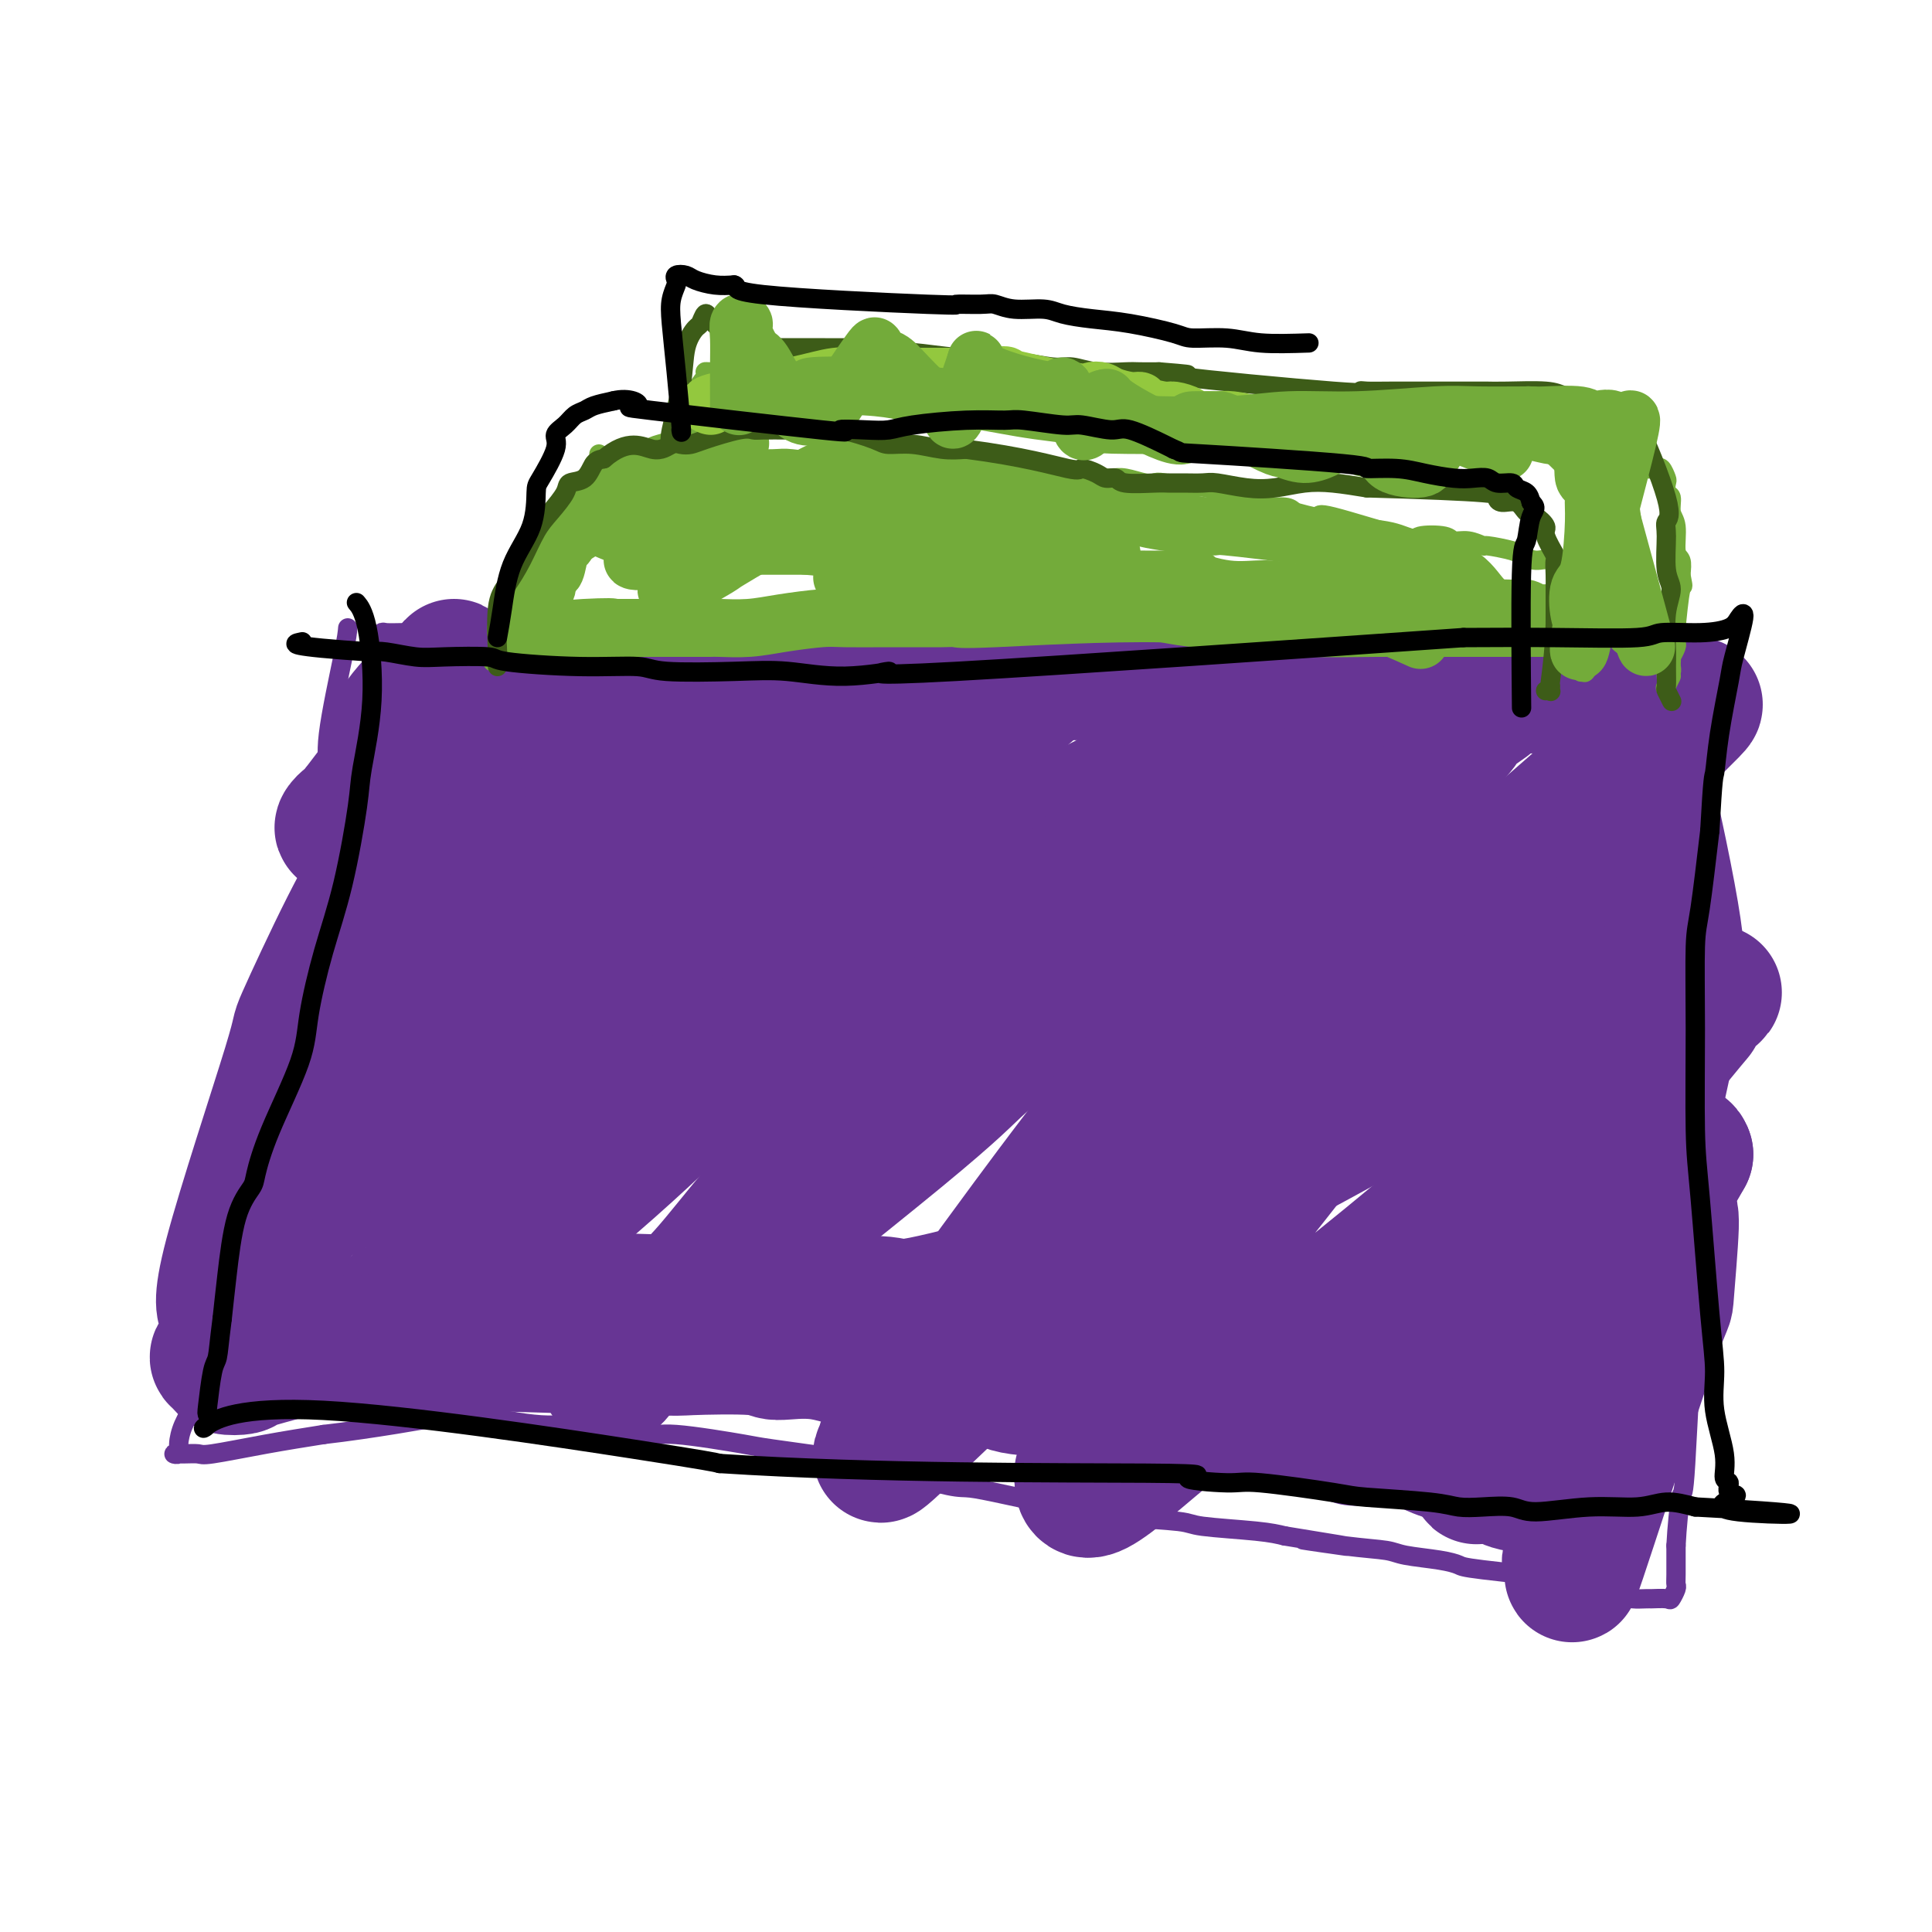 <svg viewBox='0 0 400 400' version='1.1' xmlns='http://www.w3.org/2000/svg' xmlns:xlink='http://www.w3.org/1999/xlink'><g fill='none' stroke='#673594' stroke-width='4' stroke-linecap='round' stroke-linejoin='round'><path d='M72,130c-0.077,0.921 -0.153,1.842 -1,6c-0.847,4.158 -2.464,11.554 -3,16c-0.536,4.446 0.008,5.941 0,9c-0.008,3.059 -0.568,7.682 -1,12c-0.432,4.318 -0.734,8.332 -1,12c-0.266,3.668 -0.495,6.992 -1,10c-0.505,3.008 -1.286,5.702 -2,9c-0.714,3.298 -1.360,7.200 -2,10c-0.640,2.800 -1.275,4.496 -2,6c-0.725,1.504 -1.541,2.814 -2,5c-0.459,2.186 -0.559,5.249 -1,7c-0.441,1.751 -1.221,2.191 -2,4c-0.779,1.809 -1.556,4.987 -2,7c-0.444,2.013 -0.555,2.861 -1,4c-0.445,1.139 -1.222,2.570 -2,4'/><path d='M49,251c-2.820,10.896 -1.869,10.137 -2,11c-0.131,0.863 -1.345,3.350 -2,4c-0.655,0.650 -0.752,-0.536 -1,1c-0.248,1.536 -0.647,5.792 -1,8c-0.353,2.208 -0.659,2.366 -1,3c-0.341,0.634 -0.717,1.743 -1,4c-0.283,2.257 -0.473,5.662 -1,8c-0.527,2.338 -1.390,3.607 -2,5c-0.610,1.393 -0.966,2.909 -1,4c-0.034,1.091 0.253,1.758 0,2c-0.253,0.242 -1.045,0.059 -1,0c0.045,-0.059 0.926,0.006 2,0c1.074,-0.006 2.339,-0.084 3,0c0.661,0.084 0.716,0.330 3,0c2.284,-0.330 6.795,-1.237 11,-2c4.205,-0.763 8.102,-1.381 12,-2'/><path d='M67,297c10.268,-1.180 20.940,-3.131 26,-4c5.060,-0.869 4.510,-0.655 7,0c2.490,0.655 8.020,1.752 12,2c3.980,0.248 6.408,-0.352 10,0c3.592,0.352 8.347,1.657 11,2c2.653,0.343 3.204,-0.276 7,0c3.796,0.276 10.837,1.447 14,2c3.163,0.553 2.450,0.488 6,1c3.550,0.512 11.365,1.603 15,2c3.635,0.397 3.091,0.102 6,1c2.909,0.898 9.271,2.990 13,4c3.729,1.010 4.824,0.939 6,1c1.176,0.061 2.432,0.254 6,1c3.568,0.746 9.448,2.045 14,3c4.552,0.955 7.778,1.565 12,2c4.222,0.435 9.441,0.694 12,1c2.559,0.306 2.458,0.659 5,1c2.542,0.341 7.726,0.669 11,1c3.274,0.331 4.637,0.666 6,1'/><path d='M266,318c23.120,3.737 8.922,1.579 5,1c-3.922,-0.579 2.434,0.423 7,1c4.566,0.577 7.342,0.731 9,1c1.658,0.269 2.200,0.653 4,1c1.800,0.347 4.860,0.658 7,1c2.140,0.342 3.360,0.717 4,1c0.640,0.283 0.701,0.475 5,1c4.299,0.525 12.837,1.384 17,2c4.163,0.616 3.950,0.988 4,1c0.050,0.012 0.365,-0.336 2,0c1.635,0.336 4.592,1.358 6,2c1.408,0.642 1.266,0.906 2,1c0.734,0.094 2.344,0.018 3,0c0.656,-0.018 0.358,0.020 1,0c0.642,-0.020 2.225,-0.099 3,0c0.775,0.099 0.744,0.377 1,0c0.256,-0.377 0.801,-1.410 1,-2c0.199,-0.590 0.054,-0.736 0,-1c-0.054,-0.264 -0.015,-0.647 0,-2c0.015,-1.353 0.008,-3.677 0,-6'/><path d='M347,320c0.189,-3.731 0.663,-8.558 1,-10c0.337,-1.442 0.539,0.503 1,-7c0.461,-7.503 1.181,-24.453 2,-32c0.819,-7.547 1.735,-5.689 2,-8c0.265,-2.311 -0.123,-8.790 0,-12c0.123,-3.210 0.758,-3.151 1,-7c0.242,-3.849 0.093,-11.606 0,-16c-0.093,-4.394 -0.130,-5.426 0,-7c0.130,-1.574 0.428,-3.691 0,-8c-0.428,-4.309 -1.583,-10.812 -2,-15c-0.417,-4.188 -0.097,-6.063 0,-8c0.097,-1.937 -0.028,-3.937 0,-6c0.028,-2.063 0.208,-4.187 0,-6c-0.208,-1.813 -0.806,-3.313 -1,-5c-0.194,-1.687 0.015,-3.561 0,-5c-0.015,-1.439 -0.253,-2.442 0,-4c0.253,-1.558 0.996,-3.672 1,-5c0.004,-1.328 -0.731,-1.871 -1,-3c-0.269,-1.129 -0.072,-2.845 0,-4c0.072,-1.155 0.020,-1.748 0,-3c-0.020,-1.252 -0.008,-3.161 0,-4c0.008,-0.839 0.012,-0.606 0,-1c-0.012,-0.394 -0.042,-1.414 0,-2c0.042,-0.586 0.155,-0.739 0,-1c-0.155,-0.261 -0.577,-0.631 -1,-1'/><path d='M350,140c-0.684,-16.194 -0.394,-4.678 -1,-1c-0.606,3.678 -2.109,-0.480 -3,-2c-0.891,-1.520 -1.171,-0.400 -2,0c-0.829,0.400 -2.207,0.079 -3,0c-0.793,-0.079 -0.999,0.082 -5,0c-4.001,-0.082 -11.795,-0.408 -16,-1c-4.205,-0.592 -4.819,-1.451 -7,-2c-2.181,-0.549 -5.929,-0.789 -8,-1c-2.071,-0.211 -2.463,-0.394 -7,-1c-4.537,-0.606 -13.217,-1.634 -18,-2c-4.783,-0.366 -5.669,-0.070 -10,0c-4.331,0.070 -12.107,-0.086 -19,0c-6.893,0.086 -12.904,0.415 -19,0c-6.096,-0.415 -12.277,-1.572 -18,-2c-5.723,-0.428 -10.988,-0.125 -16,0c-5.012,0.125 -9.773,0.072 -15,0c-5.227,-0.072 -10.922,-0.163 -16,0c-5.078,0.163 -9.539,0.582 -14,1'/><path d='M153,129c-22.132,-0.214 -13.964,-0.250 -12,0c1.964,0.250 -2.278,0.785 -6,1c-3.722,0.215 -6.926,0.110 -9,0c-2.074,-0.110 -3.018,-0.226 -7,0c-3.982,0.226 -11.004,0.793 -15,1c-3.996,0.207 -4.968,0.056 -6,0c-1.032,-0.056 -2.123,-0.015 -3,0c-0.877,0.015 -1.538,0.004 -3,0c-1.462,-0.004 -3.725,-0.002 -5,0c-1.275,0.002 -1.561,0.004 -2,0c-0.439,-0.004 -1.032,-0.015 -2,0c-0.968,0.015 -2.311,0.056 -3,0c-0.689,-0.056 -0.724,-0.207 -1,0c-0.276,0.207 -0.793,0.774 -1,1c-0.207,0.226 -0.103,0.113 0,0'/></g>
<g fill='none' stroke='#673594' stroke-width='28' stroke-linecap='round' stroke-linejoin='round'><path d='M80,155c0.951,-2.189 1.901,-4.378 4,-7c2.099,-2.622 5.345,-5.677 7,-7c1.655,-1.323 1.717,-0.914 2,-1c0.283,-0.086 0.787,-0.665 1,-1c0.213,-0.335 0.134,-0.424 0,0c-0.134,0.424 -0.325,1.361 -1,3c-0.675,1.639 -1.836,3.980 -4,7c-2.164,3.020 -5.333,6.720 -8,10c-2.667,3.280 -4.834,6.140 -7,9'/><path d='M74,168c-3.918,5.078 -3.713,3.272 -2,2c1.713,-1.272 4.935,-2.011 8,-3c3.065,-0.989 5.972,-2.230 10,-4c4.028,-1.770 9.177,-4.071 14,-7c4.823,-2.929 9.320,-6.485 14,-9c4.680,-2.515 9.542,-3.988 12,-5c2.458,-1.012 2.511,-1.563 3,-2c0.489,-0.437 1.414,-0.761 2,-1c0.586,-0.239 0.833,-0.394 0,0c-0.833,0.394 -2.748,1.336 -6,4c-3.252,2.664 -7.843,7.051 -14,12c-6.157,4.949 -13.879,10.462 -19,15c-5.121,4.538 -7.641,8.103 -10,11c-2.359,2.897 -4.558,5.126 -6,7c-1.442,1.874 -2.126,3.393 -2,4c0.126,0.607 1.063,0.304 2,0'/><path d='M80,192c-2.444,3.369 -0.556,0.790 11,-6c11.556,-6.790 32.778,-17.791 45,-24c12.222,-6.209 15.442,-7.627 19,-9c3.558,-1.373 7.453,-2.701 10,-4c2.547,-1.299 3.746,-2.567 5,-3c1.254,-0.433 2.562,-0.029 3,0c0.438,0.029 0.006,-0.317 -1,0c-1.006,0.317 -2.586,1.296 -5,3c-2.414,1.704 -5.663,4.133 -11,8c-5.337,3.867 -12.762,9.173 -18,13c-5.238,3.827 -8.290,6.177 -16,13c-7.710,6.823 -20.080,18.119 -29,27c-8.920,8.881 -14.390,15.347 -19,21c-4.610,5.653 -8.359,10.495 -10,13c-1.641,2.505 -1.172,2.674 -1,3c0.172,0.326 0.049,0.807 0,1c-0.049,0.193 -0.025,0.096 0,0'/><path d='M63,248c-6.145,7.362 -6.507,6.767 5,-2c11.507,-8.767 34.881,-25.708 49,-36c14.119,-10.292 18.981,-13.936 27,-20c8.019,-6.064 19.193,-14.547 25,-19c5.807,-4.453 6.245,-4.877 11,-8c4.755,-3.123 13.826,-8.944 20,-13c6.174,-4.056 9.450,-6.348 12,-8c2.550,-1.652 4.374,-2.663 5,-3c0.626,-0.337 0.055,-0.001 0,0c-0.055,0.001 0.406,-0.335 -1,1c-1.406,1.335 -4.678,4.341 -7,6c-2.322,1.659 -3.695,1.970 -16,13c-12.305,11.030 -35.544,32.777 -46,43c-10.456,10.223 -8.130,8.921 -13,14c-4.870,5.079 -16.935,16.540 -29,28'/><path d='M105,244c-20.062,19.005 -14.218,14.018 -15,16c-0.782,1.982 -8.190,10.932 -11,15c-2.810,4.068 -1.020,3.255 0,3c1.020,-0.255 1.271,0.047 0,1c-1.271,0.953 -4.064,2.557 2,-2c6.064,-4.557 20.985,-15.274 33,-25c12.015,-9.726 21.126,-18.460 27,-24c5.874,-5.540 8.513,-7.888 18,-15c9.487,-7.112 25.823,-18.990 34,-25c8.177,-6.010 8.194,-6.152 13,-9c4.806,-2.848 14.402,-8.404 19,-11c4.598,-2.596 4.199,-2.234 6,-3c1.801,-0.766 5.802,-2.659 8,-4c2.198,-1.341 2.592,-2.130 4,-3c1.408,-0.870 3.831,-1.820 6,-3c2.169,-1.180 4.085,-2.590 6,-4'/><path d='M255,151c11.292,-6.922 8.521,-5.726 4,-2c-4.521,3.726 -10.791,9.983 -15,14c-4.209,4.017 -6.357,5.795 -10,9c-3.643,3.205 -8.780,7.838 -14,13c-5.220,5.162 -10.522,10.854 -14,15c-3.478,4.146 -5.131,6.745 -12,14c-6.869,7.255 -18.952,19.164 -26,26c-7.048,6.836 -9.061,8.598 -12,12c-2.939,3.402 -6.806,8.445 -10,12c-3.194,3.555 -5.716,5.621 -8,8c-2.284,2.379 -4.331,5.072 -6,7c-1.669,1.928 -2.960,3.091 -4,4c-1.040,0.909 -1.829,1.564 -2,2c-0.171,0.436 0.278,0.653 1,0c0.722,-0.653 1.719,-2.176 2,-3c0.281,-0.824 -0.154,-0.947 11,-10c11.154,-9.053 33.897,-27.035 46,-37c12.103,-9.965 13.566,-11.914 17,-15c3.434,-3.086 8.838,-7.310 18,-14c9.162,-6.690 22.081,-15.845 35,-25'/><path d='M256,181c19.008,-13.445 40.027,-27.556 48,-33c7.973,-5.444 2.900,-2.219 1,-1c-1.900,1.219 -0.625,0.432 0,0c0.625,-0.432 0.601,-0.508 0,0c-0.601,0.508 -1.781,1.600 -2,2c-0.219,0.400 0.521,0.107 -2,3c-2.521,2.893 -8.303,8.972 -13,14c-4.697,5.028 -8.308,9.004 -12,13c-3.692,3.996 -7.466,8.011 -14,15c-6.534,6.989 -15.829,16.953 -25,28c-9.171,11.047 -18.216,23.177 -24,31c-5.784,7.823 -8.305,11.338 -11,15c-2.695,3.662 -5.565,7.471 -9,13c-3.435,5.529 -7.437,12.777 -9,16c-1.563,3.223 -0.687,2.422 -1,3c-0.313,0.578 -1.816,2.536 1,0c2.816,-2.536 9.950,-9.568 18,-17c8.050,-7.432 17.014,-15.266 27,-25c9.986,-9.734 20.993,-21.367 32,-33'/><path d='M261,225c29.744,-27.362 65.103,-58.265 80,-71c14.897,-12.735 9.331,-7.300 7,-5c-2.331,2.300 -1.426,1.465 -1,1c0.426,-0.465 0.375,-0.561 -5,5c-5.375,5.561 -16.073,16.780 -22,23c-5.927,6.220 -7.081,7.443 -14,15c-6.919,7.557 -19.603,21.448 -26,29c-6.397,7.552 -6.509,8.765 -12,16c-5.491,7.235 -16.362,20.492 -22,28c-5.638,7.508 -6.042,9.267 -9,15c-2.958,5.733 -8.468,15.438 -11,20c-2.532,4.562 -2.086,3.979 -2,5c0.086,1.021 -0.190,3.647 3,2c3.190,-1.647 9.845,-7.565 14,-11c4.155,-3.435 5.811,-4.386 12,-9c6.189,-4.614 16.911,-12.890 27,-21c10.089,-8.110 19.544,-16.055 29,-24'/><path d='M309,243c22.404,-17.945 37.415,-30.309 43,-35c5.585,-4.691 1.744,-1.711 0,0c-1.744,1.711 -1.390,2.152 -1,2c0.390,-0.152 0.816,-0.897 -4,5c-4.816,5.897 -14.874,18.435 -21,26c-6.126,7.565 -8.319,10.156 -11,13c-2.681,2.844 -5.848,5.939 -11,12c-5.152,6.061 -12.288,15.087 -16,20c-3.712,4.913 -4.001,5.714 -5,7c-0.999,1.286 -2.707,3.056 -3,4c-0.293,0.944 0.829,1.061 2,0c1.171,-1.061 2.392,-3.301 4,-5c1.608,-1.699 3.604,-2.859 9,-8c5.396,-5.141 14.192,-14.264 19,-19c4.808,-4.736 5.629,-5.084 10,-9c4.371,-3.916 12.292,-11.401 17,-15c4.708,-3.599 6.202,-3.314 7,-3c0.798,0.314 0.899,0.657 1,1'/><path d='M349,239c-5.057,9.297 -21.699,33.540 -29,44c-7.301,10.460 -5.262,7.139 -6,8c-0.738,0.861 -4.254,5.906 -6,9c-1.746,3.094 -1.722,4.236 -2,5c-0.278,0.764 -0.859,1.148 1,0c1.859,-1.148 6.158,-3.830 10,-6c3.842,-2.170 7.226,-3.830 10,-5c2.774,-1.170 4.938,-1.850 6,-2c1.062,-0.150 1.023,0.230 1,0c-0.023,-0.230 -0.028,-1.070 -1,2c-0.972,3.070 -2.910,10.050 -4,15c-1.090,4.950 -1.332,7.871 -2,10c-0.668,2.129 -1.762,3.465 -2,4c-0.238,0.535 0.381,0.267 1,0'/><path d='M326,323c-1.149,5.489 -0.520,3.712 3,-7c3.520,-10.712 9.931,-30.357 13,-39c3.069,-8.643 2.794,-6.283 3,-9c0.206,-2.717 0.891,-10.510 1,-14c0.109,-3.490 -0.358,-2.678 -1,-6c-0.642,-3.322 -1.458,-10.777 -2,-15c-0.542,-4.223 -0.808,-5.212 -2,-9c-1.192,-3.788 -3.308,-10.374 -5,-16c-1.692,-5.626 -2.959,-10.292 -4,-13c-1.041,-2.708 -1.858,-3.456 -4,-5c-2.142,-1.544 -5.611,-3.882 -8,-5c-2.389,-1.118 -3.697,-1.017 -5,-1c-1.303,0.017 -2.601,-0.051 -9,5c-6.399,5.051 -17.901,15.220 -26,23c-8.099,7.780 -12.796,13.172 -18,19c-5.204,5.828 -10.915,12.094 -16,18c-5.085,5.906 -9.542,11.453 -14,17'/><path d='M232,266c-8.398,9.829 -5.395,7.402 -4,6c1.395,-1.402 1.180,-1.777 -1,0c-2.180,1.777 -6.325,5.707 6,-5c12.325,-10.707 41.122,-36.049 56,-48c14.878,-11.951 15.839,-10.510 21,-13c5.161,-2.490 14.521,-8.913 19,-12c4.479,-3.087 4.075,-2.840 5,-3c0.925,-0.160 3.178,-0.728 4,-1c0.822,-0.272 0.211,-0.247 -3,3c-3.211,3.247 -9.024,9.716 -19,17c-9.976,7.284 -24.117,15.382 -38,23c-13.883,7.618 -27.510,14.756 -36,19c-8.490,4.244 -11.844,5.596 -15,7c-3.156,1.404 -6.114,2.861 -13,5c-6.886,2.139 -17.700,4.961 -23,6c-5.300,1.039 -5.086,0.297 -8,0c-2.914,-0.297 -8.957,-0.148 -15,0'/><path d='M168,270c-5.170,0.074 -6.596,0.257 -17,0c-10.404,-0.257 -29.785,-0.956 -39,-1c-9.215,-0.044 -8.262,0.566 -9,1c-0.738,0.434 -3.166,0.693 -5,1c-1.834,0.307 -3.075,0.662 -5,1c-1.925,0.338 -4.533,0.658 -6,1c-1.467,0.342 -1.791,0.707 -3,1c-1.209,0.293 -3.302,0.516 -6,1c-2.698,0.484 -6.002,1.229 -9,2c-2.998,0.771 -5.690,1.566 -7,2c-1.310,0.434 -1.237,0.506 -3,1c-1.763,0.494 -5.361,1.412 -7,2c-1.639,0.588 -1.318,0.848 -2,1c-0.682,0.152 -2.368,0.195 -3,0c-0.632,-0.195 -0.208,-0.630 0,-1c0.208,-0.370 0.202,-0.677 1,-2c0.798,-1.323 2.399,-3.661 4,-6'/><path d='M52,274c1.253,-2.635 1.886,-4.723 4,-10c2.114,-5.277 5.708,-13.741 8,-19c2.292,-5.259 3.283,-7.311 5,-10c1.717,-2.689 4.159,-6.015 9,-19c4.841,-12.985 12.081,-35.629 15,-45c2.919,-9.371 1.518,-5.468 1,-6c-0.518,-0.532 -0.152,-5.500 0,-8c0.152,-2.500 0.089,-2.531 0,-4c-0.089,-1.469 -0.205,-4.377 0,-7c0.205,-2.623 0.732,-4.961 1,-6c0.268,-1.039 0.276,-0.777 0,-1c-0.276,-0.223 -0.836,-0.929 -1,-1c-0.164,-0.071 0.069,0.495 0,1c-0.069,0.505 -0.441,0.950 -1,3c-0.559,2.050 -1.304,5.706 -2,8c-0.696,2.294 -1.342,3.227 -3,7c-1.658,3.773 -4.329,10.387 -7,17'/><path d='M81,174c-3.656,8.189 -5.795,11.663 -9,18c-3.205,6.337 -7.474,15.539 -9,19c-1.526,3.461 -0.308,1.183 -3,10c-2.692,8.817 -9.294,28.729 -12,39c-2.706,10.271 -1.515,10.899 -1,12c0.515,1.101 0.353,2.673 0,4c-0.353,1.327 -0.899,2.407 -1,3c-0.101,0.593 0.241,0.699 0,1c-0.241,0.301 -1.065,0.797 -1,1c0.065,0.203 1.018,0.113 1,0c-0.018,-0.113 -1.007,-0.250 -1,0c0.007,0.250 1.009,0.886 2,1c0.991,0.114 1.970,-0.296 4,-1c2.030,-0.704 5.111,-1.704 9,-2c3.889,-0.296 8.585,0.113 11,0c2.415,-0.113 2.547,-0.746 5,-1c2.453,-0.254 7.226,-0.127 12,0'/><path d='M88,278c6.881,-0.678 3.582,-0.373 11,0c7.418,0.373 25.553,0.815 34,1c8.447,0.185 7.207,0.114 10,0c2.793,-0.114 9.620,-0.270 13,0c3.380,0.270 3.315,0.965 5,1c1.685,0.035 5.120,-0.591 9,0c3.880,0.591 8.203,2.400 12,3c3.797,0.600 7.067,-0.008 9,0c1.933,0.008 2.528,0.632 5,1c2.472,0.368 6.820,0.481 9,1c2.180,0.519 2.192,1.444 5,2c2.808,0.556 8.413,0.744 11,1c2.587,0.256 2.157,0.580 4,1c1.843,0.420 5.958,0.937 9,1c3.042,0.063 5.011,-0.329 7,0c1.989,0.329 3.997,1.380 6,2c2.003,0.620 4.002,0.810 6,1'/><path d='M253,293c12.664,1.820 2.824,-0.131 5,0c2.176,0.131 16.369,2.342 22,3c5.631,0.658 2.700,-0.238 3,0c0.300,0.238 3.830,1.611 6,2c2.170,0.389 2.980,-0.204 4,0c1.020,0.204 2.250,1.207 4,2c1.750,0.793 4.019,1.378 6,2c1.981,0.622 3.674,1.282 5,2c1.326,0.718 2.285,1.492 3,2c0.715,0.508 1.185,0.748 2,1c0.815,0.252 1.976,0.517 3,0c1.024,-0.517 1.912,-1.814 3,-3c1.088,-1.186 2.377,-2.260 4,-6c1.623,-3.740 3.579,-10.147 5,-14c1.421,-3.853 2.306,-5.153 4,-10c1.694,-4.847 4.198,-13.242 6,-21c1.802,-7.758 2.901,-14.879 4,-22'/><path d='M342,231c2.403,-10.503 3.411,-15.260 4,-19c0.589,-3.740 0.760,-6.463 1,-9c0.240,-2.537 0.548,-4.889 -1,-14c-1.548,-9.111 -4.953,-24.980 -7,-32c-2.047,-7.020 -2.735,-5.191 -3,-5c-0.265,0.191 -0.105,-1.256 -1,-3c-0.895,-1.744 -2.845,-3.784 -4,-5c-1.155,-1.216 -1.517,-1.608 -2,-2c-0.483,-0.392 -1.088,-0.785 -2,-1c-0.912,-0.215 -2.131,-0.254 -3,0c-0.869,0.254 -1.388,0.801 -2,1c-0.612,0.199 -1.317,0.051 -2,0c-0.683,-0.051 -1.345,-0.003 -2,0c-0.655,0.003 -1.303,-0.038 -5,0c-3.697,0.038 -10.444,0.154 -14,0c-3.556,-0.154 -3.922,-0.577 -7,-1c-3.078,-0.423 -8.867,-0.845 -14,-1c-5.133,-0.155 -9.609,-0.044 -13,0c-3.391,0.044 -5.695,0.022 -8,0'/><path d='M257,140c-20.275,-0.381 -37.463,-0.834 -45,-1c-7.537,-0.166 -5.424,-0.046 -8,0c-2.576,0.046 -9.842,0.016 -14,0c-4.158,-0.016 -5.208,-0.018 -7,0c-1.792,0.018 -4.326,0.058 -6,0c-1.674,-0.058 -2.487,-0.212 -6,0c-3.513,0.212 -9.725,0.790 -13,1c-3.275,0.210 -3.611,0.053 -6,0c-2.389,-0.053 -6.830,0.000 -10,0c-3.170,-0.000 -5.068,-0.053 -7,0c-1.932,0.053 -3.896,0.210 -5,0c-1.104,-0.210 -1.346,-0.788 -3,-1c-1.654,-0.212 -4.719,-0.057 -6,0c-1.281,0.057 -0.776,0.015 -1,0c-0.224,-0.015 -1.176,-0.004 -1,0c0.176,0.004 1.479,0.001 2,0c0.521,-0.001 0.261,-0.001 0,0'/></g>
<g fill='none' stroke='#73AB3A' stroke-width='4' stroke-linecap='round' stroke-linejoin='round'><path d='M102,137c0.801,-1.788 1.601,-3.577 3,-6c1.399,-2.423 3.396,-5.481 4,-7c0.604,-1.519 -0.185,-1.499 0,-2c0.185,-0.501 1.345,-1.523 2,-2c0.655,-0.477 0.805,-0.407 1,-1c0.195,-0.593 0.433,-1.847 1,-3c0.567,-1.153 1.461,-2.206 2,-3c0.539,-0.794 0.722,-1.329 1,-2c0.278,-0.671 0.651,-1.477 1,-2c0.349,-0.523 0.675,-0.761 1,-1'/><path d='M118,108c2.234,-4.634 -0.182,-1.718 0,-2c0.182,-0.282 2.963,-3.763 4,-5c1.037,-1.237 0.329,-0.230 0,0c-0.329,0.230 -0.281,-0.316 0,-1c0.281,-0.684 0.793,-1.507 1,-2c0.207,-0.493 0.108,-0.658 0,-1c-0.108,-0.342 -0.225,-0.862 0,-1c0.225,-0.138 0.792,0.107 1,0c0.208,-0.107 0.056,-0.567 0,-1c-0.056,-0.433 -0.016,-0.838 0,-1c0.016,-0.162 0.008,-0.081 0,0'/><path d='M125,97c-0.024,-0.002 -0.048,-0.005 0,0c0.048,0.005 0.167,0.016 0,0c-0.167,-0.016 -0.620,-0.061 0,0c0.620,0.061 2.314,0.227 4,0c1.686,-0.227 3.363,-0.845 5,-1c1.637,-0.155 3.233,0.155 5,0c1.767,-0.155 3.703,-0.775 5,-1c1.297,-0.225 1.954,-0.057 3,0c1.046,0.057 2.482,0.001 5,0c2.518,-0.001 6.117,0.051 8,0c1.883,-0.051 2.049,-0.206 4,0c1.951,0.206 5.689,0.773 8,1c2.311,0.227 3.197,0.112 5,0c1.803,-0.112 4.524,-0.223 7,0c2.476,0.223 4.707,0.778 7,1c2.293,0.222 4.646,0.111 7,0'/><path d='M198,97c11.578,-0.121 4.024,-0.425 5,0c0.976,0.425 10.481,1.578 15,2c4.519,0.422 4.052,0.112 4,0c-0.052,-0.112 0.311,-0.026 1,0c0.689,0.026 1.704,-0.007 3,0c1.296,0.007 2.872,0.053 4,0c1.128,-0.053 1.807,-0.206 3,0c1.193,0.206 2.901,0.771 4,1c1.099,0.229 1.590,0.122 2,0c0.410,-0.122 0.738,-0.258 2,0c1.262,0.258 3.459,0.909 5,1c1.541,0.091 2.427,-0.378 4,0c1.573,0.378 3.832,1.603 5,2c1.168,0.397 1.244,-0.035 2,0c0.756,0.035 2.192,0.535 3,1c0.808,0.465 0.987,0.894 2,1c1.013,0.106 2.861,-0.113 4,0c1.139,0.113 1.570,0.556 2,1'/><path d='M268,106c3.951,1.065 4.827,1.226 5,1c0.173,-0.226 -0.359,-0.841 3,0c3.359,0.841 10.607,3.138 14,4c3.393,0.862 2.931,0.287 4,0c1.069,-0.287 3.669,-0.288 5,0c1.331,0.288 1.393,0.865 2,1c0.607,0.135 1.758,-0.171 3,0c1.242,0.171 2.577,0.821 3,1c0.423,0.179 -0.064,-0.112 1,0c1.064,0.112 3.679,0.626 5,1c1.321,0.374 1.348,0.607 2,1c0.652,0.393 1.928,0.946 3,1c1.072,0.054 1.939,-0.392 3,0c1.061,0.392 2.315,1.620 3,2c0.685,0.380 0.800,-0.090 1,0c0.200,0.090 0.486,0.740 1,1c0.514,0.260 1.257,0.130 2,0'/><path d='M328,119c9.565,2.117 3.476,0.911 2,1c-1.476,0.089 1.661,1.473 3,2c1.339,0.527 0.881,0.198 1,0c0.119,-0.198 0.817,-0.263 1,0c0.183,0.263 -0.147,0.854 0,1c0.147,0.146 0.770,-0.153 1,0c0.230,0.153 0.066,0.758 0,1c-0.066,0.242 -0.033,0.121 0,0'/><path d='M335,126c-0.030,0.071 -0.060,0.143 0,0c0.060,-0.143 0.208,-0.500 -1,2c-1.208,2.500 -3.774,7.857 -5,10c-1.226,2.143 -1.113,1.071 -1,0'/><path d='M328,138c-1.167,2.000 -0.583,1.000 0,0'/><path d='M140,86c0.000,0.000 0.100,0.100 0.1,0.1'/><path d='M141,99c-0.213,-1.729 -0.425,-3.458 0,-6c0.425,-2.542 1.489,-5.896 2,-8c0.511,-2.104 0.470,-2.956 1,-4c0.530,-1.044 1.630,-2.280 2,-3c0.370,-0.720 0.008,-0.925 0,-1c-0.008,-0.075 0.338,-0.020 1,0c0.662,0.020 1.640,0.005 3,0c1.360,-0.005 3.103,-0.002 4,0c0.897,0.002 0.949,0.001 1,0'/><path d='M155,77c5.592,-0.390 14.073,0.635 18,1c3.927,0.365 3.301,0.069 4,0c0.699,-0.069 2.725,0.089 4,0c1.275,-0.089 1.800,-0.426 3,0c1.200,0.426 3.073,1.616 4,2c0.927,0.384 0.906,-0.037 2,0c1.094,0.037 3.303,0.531 5,1c1.697,0.469 2.881,0.914 4,1c1.119,0.086 2.172,-0.187 5,0c2.828,0.187 7.431,0.834 10,1c2.569,0.166 3.106,-0.149 5,0c1.894,0.149 5.147,0.762 7,1c1.853,0.238 2.307,0.103 4,0c1.693,-0.103 4.627,-0.172 7,0c2.373,0.172 4.187,0.586 6,1'/><path d='M243,85c14.955,1.254 8.343,0.388 6,0c-2.343,-0.388 -0.415,-0.300 4,0c4.415,0.300 11.319,0.811 15,1c3.681,0.189 4.141,0.055 5,0c0.859,-0.055 2.118,-0.030 3,0c0.882,0.030 1.388,0.065 2,0c0.612,-0.065 1.331,-0.228 2,0c0.669,0.228 1.286,0.849 2,1c0.714,0.151 1.523,-0.166 3,0c1.477,0.166 3.622,0.817 5,1c1.378,0.183 1.990,-0.101 3,0c1.010,0.101 2.417,0.586 4,1c1.583,0.414 3.341,0.756 5,1c1.659,0.244 3.218,0.391 5,1c1.782,0.609 3.787,1.679 5,2c1.213,0.321 1.634,-0.106 3,0c1.366,0.106 3.676,0.745 5,1c1.324,0.255 1.662,0.128 2,0'/><path d='M322,94c6.684,1.399 2.393,0.897 4,1c1.607,0.103 9.113,0.813 12,1c2.887,0.187 1.155,-0.148 1,0c-0.155,0.148 1.269,0.779 2,1c0.731,0.221 0.771,0.033 1,0c0.229,-0.033 0.649,0.089 1,0c0.351,-0.089 0.634,-0.391 1,0c0.366,0.391 0.815,1.473 1,2c0.185,0.527 0.106,0.498 0,1c-0.106,0.502 -0.240,1.535 0,2c0.240,0.465 0.853,0.361 1,1c0.147,0.639 -0.170,2.022 0,3c0.170,0.978 0.829,1.551 1,3c0.171,1.449 -0.146,3.775 0,5c0.146,1.225 0.756,1.350 1,2c0.244,0.650 0.122,1.825 0,3'/><path d='M348,119c0.679,3.593 0.378,1.575 0,3c-0.378,1.425 -0.833,6.294 -1,8c-0.167,1.706 -0.045,0.250 0,0c0.045,-0.250 0.013,0.705 0,1c-0.013,0.295 -0.007,-0.071 0,0c0.007,0.071 0.016,0.578 0,1c-0.016,0.422 -0.057,0.758 0,1c0.057,0.242 0.211,0.390 0,1c-0.211,0.610 -0.789,1.683 -1,2c-0.211,0.317 -0.056,-0.122 0,0c0.056,0.122 0.012,0.803 0,1c-0.012,0.197 0.007,-0.092 0,0c-0.007,0.092 -0.040,0.563 0,1c0.040,0.437 0.154,0.839 0,1c-0.154,0.161 -0.577,0.080 -1,0'/><path d='M345,139c-0.179,3.202 0.875,1.208 1,1c0.125,-0.208 -0.679,1.369 -1,2c-0.321,0.631 -0.161,0.315 0,0'/></g>
<g fill='none' stroke='#73AB3A' stroke-width='12' stroke-linecap='round' stroke-linejoin='round'><path d='M129,109c1.992,-2.709 3.985,-5.417 6,-8c2.015,-2.583 4.053,-5.039 5,-6c0.947,-0.961 0.802,-0.427 0,0c-0.802,0.427 -2.263,0.747 -3,1c-0.737,0.253 -0.750,0.441 -3,2c-2.250,1.559 -6.737,4.490 -9,6c-2.263,1.510 -2.302,1.599 -3,2c-0.698,0.401 -2.057,1.115 -3,2c-0.943,0.885 -1.472,1.943 -2,3'/><path d='M117,111c-4.068,3.028 -2.738,2.597 0,1c2.738,-1.597 6.885,-4.362 11,-7c4.115,-2.638 8.198,-5.151 11,-7c2.802,-1.849 4.323,-3.033 6,-4c1.677,-0.967 3.511,-1.715 5,-2c1.489,-0.285 2.633,-0.105 3,0c0.367,0.105 -0.041,0.137 0,0c0.041,-0.137 0.533,-0.443 0,0c-0.533,0.443 -2.091,1.633 -3,3c-0.909,1.367 -1.170,2.909 -3,5c-1.830,2.091 -5.228,4.732 -7,6c-1.772,1.268 -1.918,1.164 -3,2c-1.082,0.836 -3.101,2.611 -4,4c-0.899,1.389 -0.677,2.392 -1,3c-0.323,0.608 -1.190,0.823 -1,1c0.190,0.177 1.436,0.317 2,0c0.564,-0.317 0.447,-1.091 2,-2c1.553,-0.909 4.777,-1.955 8,-3'/><path d='M143,111c4.093,-1.789 8.827,-4.260 10,-5c1.173,-0.740 -1.215,0.252 2,-1c3.215,-1.252 12.033,-4.750 14,-5c1.967,-0.250 -2.918,2.746 -7,6c-4.082,3.254 -7.361,6.766 -10,9c-2.639,2.234 -4.638,3.192 -6,4c-1.362,0.808 -2.087,1.468 -3,2c-0.913,0.532 -2.014,0.935 -3,1c-0.986,0.065 -1.857,-0.209 -2,0c-0.143,0.209 0.443,0.903 1,1c0.557,0.097 1.086,-0.401 2,-1c0.914,-0.599 2.215,-1.299 5,-3c2.785,-1.701 7.056,-4.403 10,-6c2.944,-1.597 4.562,-2.088 8,-3c3.438,-0.912 8.695,-2.246 13,-3c4.305,-0.754 7.659,-0.930 10,-1c2.341,-0.070 3.671,-0.035 5,0'/><path d='M192,106c4.397,-0.446 1.390,0.439 0,1c-1.390,0.561 -1.164,0.799 -1,1c0.164,0.201 0.266,0.363 0,1c-0.266,0.637 -0.901,1.747 -1,2c-0.099,0.253 0.337,-0.350 -1,0c-1.337,0.350 -4.445,1.654 1,0c5.445,-1.654 19.445,-6.265 25,-8c5.555,-1.735 2.665,-0.594 2,0c-0.665,0.594 0.895,0.640 1,1c0.105,0.360 -1.245,1.032 -1,1c0.245,-0.032 2.085,-0.768 -3,1c-5.085,1.768 -17.095,6.041 -23,8c-5.905,1.959 -5.705,1.604 -7,2c-1.295,0.396 -4.084,1.542 -5,2c-0.916,0.458 0.042,0.229 1,0'/><path d='M180,118c-7.703,2.470 -7.959,1.645 2,0c9.959,-1.645 30.134,-4.111 39,-5c8.866,-0.889 6.423,-0.200 6,0c-0.423,0.200 1.173,-0.087 2,0c0.827,0.087 0.885,0.550 1,1c0.115,0.450 0.287,0.889 0,1c-0.287,0.111 -1.031,-0.104 -1,0c0.031,0.104 0.839,0.529 -1,1c-1.839,0.471 -6.325,0.989 -12,2c-5.675,1.011 -12.538,2.517 -17,3c-4.462,0.483 -6.524,-0.056 -8,0c-1.476,0.056 -2.365,0.708 -3,1c-0.635,0.292 -1.016,0.222 -1,0c0.016,-0.222 0.427,-0.598 2,-1c1.573,-0.402 4.306,-0.829 6,-1c1.694,-0.171 2.347,-0.085 3,0'/><path d='M198,120c11.008,-0.276 33.527,0.034 43,0c9.473,-0.034 5.898,-0.411 6,0c0.102,0.411 3.880,1.612 7,2c3.120,0.388 5.581,-0.036 8,0c2.419,0.036 4.794,0.530 8,1c3.206,0.470 7.243,0.914 10,1c2.757,0.086 4.236,-0.187 6,0c1.764,0.187 3.814,0.835 6,1c2.186,0.165 4.507,-0.152 6,0c1.493,0.152 2.157,0.772 4,1c1.843,0.228 4.864,0.065 7,0c2.136,-0.065 3.387,-0.031 4,0c0.613,0.031 0.587,0.060 1,0c0.413,-0.060 1.265,-0.208 2,0c0.735,0.208 1.353,0.774 2,1c0.647,0.226 1.324,0.113 2,0'/><path d='M320,127c12.198,1.265 6.193,0.927 4,1c-2.193,0.073 -0.572,0.555 0,1c0.572,0.445 0.097,0.851 0,1c-0.097,0.149 0.184,0.040 0,0c-0.184,-0.040 -0.835,-0.011 -2,0c-1.165,0.011 -2.845,0.004 -5,0c-2.155,-0.004 -4.786,-0.004 -8,0c-3.214,0.004 -7.012,0.011 -11,0c-3.988,-0.011 -8.168,-0.041 -13,0c-4.832,0.041 -10.317,0.152 -13,0c-2.683,-0.152 -2.565,-0.566 -5,-1c-2.435,-0.434 -7.425,-0.886 -11,-1c-3.575,-0.114 -5.736,0.110 -8,0c-2.264,-0.110 -4.632,-0.555 -7,-1'/><path d='M241,127c-12.273,-0.238 -27.455,0.668 -35,1c-7.545,0.332 -7.451,0.089 -8,0c-0.549,-0.089 -1.739,-0.024 -3,0c-1.261,0.024 -2.591,0.006 -4,0c-1.409,-0.006 -2.896,0.001 -4,0c-1.104,-0.001 -1.826,-0.011 -4,0c-2.174,0.011 -5.801,0.041 -8,0c-2.199,-0.041 -2.969,-0.155 -5,0c-2.031,0.155 -5.324,0.577 -8,1c-2.676,0.423 -4.735,0.845 -7,1c-2.265,0.155 -4.736,0.041 -6,0c-1.264,-0.041 -1.321,-0.011 -2,0c-0.679,0.011 -1.980,0.003 -3,0c-1.020,-0.003 -1.760,-0.001 -3,0c-1.240,0.001 -2.982,0.000 -4,0c-1.018,-0.000 -1.313,-0.000 -2,0c-0.687,0.000 -1.768,0.000 -3,0c-1.232,-0.000 -2.616,-0.000 -4,0'/><path d='M128,130c-18.098,0.480 -6.842,0.181 -3,0c3.842,-0.181 0.269,-0.245 -4,0c-4.269,0.245 -9.235,0.798 -11,1c-1.765,0.202 -0.328,0.054 0,0c0.328,-0.054 -0.451,-0.013 -1,0c-0.549,0.013 -0.866,-0.001 -1,0c-0.134,0.001 -0.085,0.016 0,0c0.085,-0.016 0.208,-0.064 0,0c-0.208,0.064 -0.745,0.239 -1,0c-0.255,-0.239 -0.226,-0.891 0,-1c0.226,-0.109 0.651,0.327 1,0c0.349,-0.327 0.623,-1.417 1,-2c0.377,-0.583 0.858,-0.659 1,-1c0.142,-0.341 -0.055,-0.947 0,-2c0.055,-1.053 0.361,-2.553 1,-3c0.639,-0.447 1.611,0.158 2,0c0.389,-0.158 0.194,-1.079 0,-2'/><path d='M113,120c1.332,-1.920 1.660,-1.220 2,-2c0.340,-0.780 0.690,-3.039 1,-4c0.310,-0.961 0.580,-0.622 1,-1c0.420,-0.378 0.991,-1.473 1,-2c0.009,-0.527 -0.543,-0.487 0,-1c0.543,-0.513 2.183,-1.578 3,-2c0.817,-0.422 0.812,-0.200 1,0c0.188,0.200 0.570,0.379 2,1c1.430,0.621 3.907,1.683 5,2c1.093,0.317 0.803,-0.112 2,0c1.197,0.112 3.880,0.766 5,1c1.120,0.234 0.677,0.049 1,0c0.323,-0.049 1.414,0.040 3,0c1.586,-0.040 3.669,-0.207 5,0c1.331,0.207 1.912,0.787 3,1c1.088,0.213 2.685,0.057 4,0c1.315,-0.057 2.350,-0.015 3,0c0.650,0.015 0.917,0.004 2,0c1.083,-0.004 2.984,-0.001 4,0c1.016,0.001 1.147,0.000 2,0c0.853,-0.000 2.426,-0.000 4,0'/><path d='M167,113c7.755,0.781 4.143,0.234 4,0c-0.143,-0.234 3.183,-0.155 4,0c0.817,0.155 -0.873,0.385 2,1c2.873,0.615 10.311,1.614 14,2c3.689,0.386 3.629,0.159 4,0c0.371,-0.159 1.172,-0.249 2,0c0.828,0.249 1.682,0.836 2,1c0.318,0.164 0.100,-0.096 1,0c0.900,0.096 2.918,0.547 4,1c1.082,0.453 1.229,0.909 2,1c0.771,0.091 2.167,-0.183 3,0c0.833,0.183 1.102,0.823 3,1c1.898,0.177 5.426,-0.110 7,0c1.574,0.110 1.193,0.617 3,1c1.807,0.383 5.801,0.643 8,1c2.199,0.357 2.602,0.813 4,1c1.398,0.187 3.792,0.105 5,0c1.208,-0.105 1.231,-0.234 3,0c1.769,0.234 5.284,0.832 7,1c1.716,0.168 1.633,-0.095 3,0c1.367,0.095 4.183,0.547 7,1'/><path d='M259,125c19.071,2.298 20.750,2.042 24,3c3.250,0.958 8.071,3.131 10,4c1.929,0.869 0.964,0.435 0,0'/><path d='M311,127c-0.001,-0.000 -0.001,-0.001 0,0c0.001,0.001 0.004,0.002 0,0c-0.004,-0.002 -0.013,-0.007 0,0c0.013,0.007 0.049,0.028 0,0c-0.049,-0.028 -0.182,-0.104 0,0c0.182,0.104 0.680,0.389 0,0c-0.680,-0.389 -2.539,-1.451 -4,-3c-1.461,-1.549 -2.525,-3.583 -5,-5c-2.475,-1.417 -6.361,-2.216 -9,-3c-2.639,-0.784 -4.030,-1.554 -6,-2c-1.970,-0.446 -4.520,-0.566 -7,-1c-2.480,-0.434 -4.891,-1.180 -10,-2c-5.109,-0.820 -12.916,-1.715 -16,-2c-3.084,-0.285 -1.446,0.039 -3,0c-1.554,-0.039 -6.301,-0.440 -10,-1c-3.699,-0.560 -6.349,-1.280 -9,-2'/><path d='M232,106c-7.990,-0.977 -0.465,0.582 -8,-1c-7.535,-1.582 -30.130,-6.305 -40,-8c-9.870,-1.695 -7.015,-0.360 -7,0c0.015,0.360 -2.811,-0.253 -5,0c-2.189,0.253 -3.743,1.371 -5,2c-1.257,0.629 -2.218,0.767 -4,1c-1.782,0.233 -4.386,0.560 -7,1c-2.614,0.440 -5.237,0.994 -7,2c-1.763,1.006 -2.667,2.463 -3,3c-0.333,0.537 -0.095,0.153 0,0c0.095,-0.153 0.048,-0.077 0,0'/></g>
<g fill='none' stroke='#3D5C18' stroke-width='4' stroke-linecap='round' stroke-linejoin='round'><path d='M103,138c0.042,-0.371 0.083,-0.742 0,-3c-0.083,-2.258 -0.291,-6.403 0,-9c0.291,-2.597 1.080,-3.648 2,-5c0.920,-1.352 1.971,-3.007 3,-5c1.029,-1.993 2.037,-4.325 3,-6c0.963,-1.675 1.882,-2.694 3,-4c1.118,-1.306 2.435,-2.900 3,-4c0.565,-1.100 0.378,-1.707 1,-2c0.622,-0.293 2.052,-0.271 3,-1c0.948,-0.729 1.414,-2.208 2,-3c0.586,-0.792 1.293,-0.896 2,-1'/><path d='M125,95c5.142,-4.415 7.996,-2.453 10,-2c2.004,0.453 3.159,-0.604 4,-1c0.841,-0.396 1.367,-0.130 2,0c0.633,0.130 1.374,0.126 2,0c0.626,-0.126 1.137,-0.373 3,-1c1.863,-0.627 5.079,-1.632 7,-2c1.921,-0.368 2.547,-0.098 3,0c0.453,0.098 0.732,0.025 2,0c1.268,-0.025 3.523,-0.000 5,0c1.477,0.000 2.175,-0.024 3,0c0.825,0.024 1.776,0.097 3,0c1.224,-0.097 2.721,-0.362 5,0c2.279,0.362 5.340,1.351 7,2c1.660,0.649 1.919,0.957 3,1c1.081,0.043 2.983,-0.181 5,0c2.017,0.181 4.148,0.766 6,1c1.852,0.234 3.426,0.117 5,0'/><path d='M200,93c11.888,1.536 18.106,3.377 21,4c2.894,0.623 2.462,0.027 3,0c0.538,-0.027 2.045,0.515 3,1c0.955,0.485 1.358,0.915 2,1c0.642,0.085 1.525,-0.173 2,0c0.475,0.173 0.543,0.779 2,1c1.457,0.221 4.302,0.058 6,0c1.698,-0.058 2.249,-0.012 3,0c0.751,0.012 1.704,-0.010 3,0c1.296,0.010 2.936,0.052 4,0c1.064,-0.052 1.552,-0.197 3,0c1.448,0.197 3.855,0.735 6,1c2.145,0.265 4.029,0.257 6,0c1.971,-0.257 4.031,-0.761 6,-1c1.969,-0.239 3.848,-0.211 6,0c2.152,0.211 4.576,0.606 7,1'/><path d='M283,101c12.066,0.339 20.230,0.686 24,1c3.770,0.314 3.145,0.594 3,1c-0.145,0.406 0.190,0.939 1,1c0.810,0.061 2.096,-0.348 3,0c0.904,0.348 1.427,1.453 2,2c0.573,0.547 1.197,0.536 2,1c0.803,0.464 1.784,1.401 2,2c0.216,0.599 -0.335,0.858 0,2c0.335,1.142 1.554,3.168 2,4c0.446,0.832 0.120,0.472 0,1c-0.120,0.528 -0.032,1.946 0,3c0.032,1.054 0.009,1.745 0,3c-0.009,1.255 -0.002,3.073 0,4c0.002,0.927 0.001,0.964 0,1'/><path d='M322,127c0.082,5.911 -0.714,11.689 -1,14c-0.286,2.311 -0.063,1.155 0,1c0.063,-0.155 -0.035,0.690 0,1c0.035,0.310 0.202,0.083 0,0c-0.202,-0.083 -0.772,-0.024 -1,0c-0.228,0.024 -0.114,0.012 0,0'/><path d='M139,92c-0.211,-0.460 -0.421,-0.920 0,-3c0.421,-2.080 1.475,-5.781 2,-9c0.525,-3.219 0.521,-5.957 1,-8c0.479,-2.043 1.440,-3.393 2,-4c0.560,-0.607 0.719,-0.471 1,-1c0.281,-0.529 0.686,-1.722 1,-2c0.314,-0.278 0.538,0.358 1,1c0.462,0.642 1.163,1.288 2,2c0.837,0.712 1.811,1.489 3,2c1.189,0.511 2.595,0.755 4,1'/><path d='M156,71c1.296,1.150 -0.462,1.025 4,1c4.462,-0.025 15.146,0.050 20,0c4.854,-0.050 3.879,-0.225 4,0c0.121,0.225 1.336,0.849 2,1c0.664,0.151 0.775,-0.171 3,0c2.225,0.171 6.563,0.834 9,1c2.437,0.166 2.972,-0.167 4,0c1.028,0.167 2.548,0.833 4,1c1.452,0.167 2.837,-0.166 5,0c2.163,0.166 5.106,0.829 7,1c1.894,0.171 2.740,-0.150 4,0c1.260,0.150 2.936,0.772 5,1c2.064,0.228 4.517,0.061 6,0c1.483,-0.061 1.995,-0.018 3,0c1.005,0.018 2.502,0.009 4,0'/><path d='M240,77c12.343,0.973 1.199,0.404 5,1c3.801,0.596 22.545,2.356 31,3c8.455,0.644 6.621,0.173 6,0c-0.621,-0.173 -0.030,-0.046 1,0c1.030,0.046 2.498,0.012 5,0c2.502,-0.012 6.037,-0.003 8,0c1.963,0.003 2.353,0.000 4,0c1.647,-0.000 4.550,0.003 6,0c1.450,-0.003 1.446,-0.012 2,0c0.554,0.012 1.666,0.044 4,0c2.334,-0.044 5.891,-0.164 8,0c2.109,0.164 2.772,0.611 4,1c1.228,0.389 3.023,0.720 4,1c0.977,0.280 1.136,0.509 2,1c0.864,0.491 2.432,1.246 4,2'/><path d='M334,86c2.934,0.392 3.268,-1.129 5,2c1.732,3.129 4.861,10.909 6,15c1.139,4.091 0.287,4.492 0,5c-0.287,0.508 -0.010,1.122 0,3c0.010,1.878 -0.246,5.018 0,7c0.246,1.982 0.994,2.805 1,4c0.006,1.195 -0.732,2.763 -1,5c-0.268,2.237 -0.068,5.143 0,7c0.068,1.857 0.004,2.666 0,4c-0.004,1.334 0.051,3.195 0,4c-0.051,0.805 -0.210,0.556 0,1c0.210,0.444 0.787,1.581 1,2c0.213,0.419 0.061,0.120 0,0c-0.061,-0.120 -0.030,-0.060 0,0'/></g>
<g fill='none' stroke='#93C83E' stroke-width='12' stroke-linecap='round' stroke-linejoin='round'><path d='M147,84c0.012,0.003 0.024,0.006 0,0c-0.024,-0.006 -0.084,-0.019 0,0c0.084,0.019 0.310,0.072 0,0c-0.310,-0.072 -1.158,-0.268 2,-1c3.158,-0.732 10.322,-2.000 15,-3c4.678,-1.000 6.870,-1.732 9,-2c2.130,-0.268 4.200,-0.072 6,0c1.800,0.072 3.331,0.019 5,0c1.669,-0.019 3.475,-0.005 5,0c1.525,0.005 2.770,0.001 4,0c1.230,-0.001 2.447,-0.000 4,0c1.553,0.000 3.444,0.000 5,0c1.556,-0.000 2.778,-0.000 4,0'/><path d='M206,78c4.766,-0.181 0.181,-0.634 2,0c1.819,0.634 10.041,2.356 14,3c3.959,0.644 3.653,0.210 4,0c0.347,-0.210 1.347,-0.197 2,0c0.653,0.197 0.959,0.579 2,1c1.041,0.421 2.816,0.883 4,1c1.184,0.117 1.778,-0.109 2,0c0.222,0.109 0.071,0.555 1,1c0.929,0.445 2.938,0.890 4,1c1.062,0.110 1.176,-0.114 2,0c0.824,0.114 2.358,0.566 3,1c0.642,0.434 0.393,0.851 1,1c0.607,0.149 2.070,0.030 3,0c0.930,-0.030 1.327,0.030 2,0c0.673,-0.030 1.621,-0.152 3,0c1.379,0.152 3.190,0.576 5,1'/><path d='M260,88c8.844,1.778 3.956,1.222 2,1c-1.956,-0.222 -0.978,-0.111 0,0'/></g>
<g fill='none' stroke='#73AB3A' stroke-width='12' stroke-linecap='round' stroke-linejoin='round'><path d='M153,84c-0.001,0.087 -0.001,0.174 0,0c0.001,-0.174 0.005,-0.608 0,-2c-0.005,-1.392 -0.017,-3.742 0,-6c0.017,-2.258 0.063,-4.422 0,-6c-0.063,-1.578 -0.237,-2.569 0,-3c0.237,-0.431 0.884,-0.303 1,0c0.116,0.303 -0.301,0.782 0,2c0.301,1.218 1.318,3.174 2,4c0.682,0.826 1.028,0.520 2,2c0.972,1.480 2.569,4.745 4,7c1.431,2.255 2.694,3.502 4,4c1.306,0.498 2.653,0.249 4,0'/><path d='M170,86c1.215,1.117 0.251,1.910 2,-1c1.749,-2.910 6.209,-9.523 8,-12c1.791,-2.477 0.912,-0.820 1,0c0.088,0.820 1.144,0.801 2,1c0.856,0.199 1.511,0.615 2,1c0.489,0.385 0.811,0.738 2,2c1.189,1.262 3.244,3.432 5,5c1.756,1.568 3.213,2.534 4,3c0.787,0.466 0.904,0.433 1,1c0.096,0.567 0.170,1.733 1,0c0.830,-1.733 2.415,-6.367 4,-11'/><path d='M202,75c0.565,-1.357 -1.024,0.250 2,2c3.024,1.750 10.659,3.644 14,4c3.341,0.356 2.387,-0.826 2,-1c-0.387,-0.174 -0.206,0.658 0,1c0.206,0.342 0.436,0.193 1,1c0.564,0.807 1.460,2.570 2,4c0.540,1.430 0.722,2.526 1,3c0.278,0.474 0.652,0.326 1,0c0.348,-0.326 0.671,-0.830 1,-1c0.329,-0.170 0.666,-0.007 1,-1c0.334,-0.993 0.667,-3.141 1,-4c0.333,-0.859 0.667,-0.430 1,0'/><path d='M229,83c0.544,-1.094 -0.596,-0.829 2,1c2.596,1.829 8.926,5.222 12,6c3.074,0.778 2.890,-1.060 3,-2c0.110,-0.940 0.513,-0.984 1,-1c0.487,-0.016 1.060,-0.006 2,0c0.940,0.006 2.249,0.006 3,0c0.751,-0.006 0.943,-0.019 3,1c2.057,1.019 5.979,3.068 8,4c2.021,0.932 2.142,0.745 3,1c0.858,0.255 2.453,0.953 4,1c1.547,0.047 3.047,-0.555 4,-1c0.953,-0.445 1.360,-0.732 2,-1c0.640,-0.268 1.512,-0.515 2,-1c0.488,-0.485 0.593,-1.207 1,-1c0.407,0.207 1.116,1.345 2,2c0.884,0.655 1.942,0.828 3,1'/><path d='M284,93c2.729,0.445 2.552,2.059 4,3c1.448,0.941 4.520,1.209 6,1c1.480,-0.209 1.369,-0.897 2,-2c0.631,-1.103 2.004,-2.623 2,-4c-0.004,-1.377 -1.385,-2.610 1,-2c2.385,0.610 8.537,3.064 11,4c2.463,0.936 1.238,0.354 1,0c-0.238,-0.354 0.511,-0.481 1,-1c0.489,-0.519 0.720,-1.429 1,-2c0.280,-0.571 0.611,-0.805 1,-1c0.389,-0.195 0.836,-0.353 1,-1c0.164,-0.647 0.044,-1.782 1,-2c0.956,-0.218 2.988,0.480 4,1c1.012,0.520 1.003,0.863 2,2c0.997,1.137 2.998,3.069 5,5'/><path d='M327,94c1.176,2.156 0.614,4.045 1,5c0.386,0.955 1.718,0.978 2,1c0.282,0.022 -0.485,0.045 0,1c0.485,0.955 2.224,2.841 3,4c0.776,1.159 0.590,1.590 1,4c0.410,2.410 1.417,6.801 2,10c0.583,3.199 0.744,5.208 1,7c0.256,1.792 0.607,3.367 1,4c0.393,0.633 0.826,0.324 1,0c0.174,-0.324 0.087,-0.662 0,-1'/><path d='M339,129c2.403,6.969 2.410,6.892 0,-2c-2.410,-8.892 -7.236,-26.600 -9,-33c-1.764,-6.400 -0.466,-1.491 0,2c0.466,3.491 0.099,5.564 0,7c-0.099,1.436 0.068,2.234 0,5c-0.068,2.766 -0.372,7.501 -1,10c-0.628,2.499 -1.580,2.761 -2,4c-0.420,1.239 -0.309,3.453 0,5c0.309,1.547 0.815,2.425 1,3c0.185,0.575 0.050,0.847 0,1c-0.050,0.153 -0.014,0.187 0,0c0.014,-0.187 0.007,-0.593 0,-1'/><path d='M328,130c-0.867,7.051 -2.036,6.679 0,-3c2.036,-9.679 7.277,-28.664 9,-36c1.723,-7.336 -0.071,-3.023 -1,-2c-0.929,1.023 -0.994,-1.243 -2,-2c-1.006,-0.757 -2.953,-0.007 -4,0c-1.047,0.007 -1.194,-0.731 -3,-1c-1.806,-0.269 -5.271,-0.068 -7,0c-1.729,0.068 -1.722,0.003 -4,0c-2.278,-0.003 -6.842,0.055 -10,0c-3.158,-0.055 -4.910,-0.225 -9,0c-4.090,0.225 -10.519,0.844 -16,1c-5.481,0.156 -10.014,-0.150 -14,0c-3.986,0.150 -7.425,0.757 -12,1c-4.575,0.243 -10.288,0.121 -16,0'/><path d='M239,88c-16.556,0.021 -10.446,-0.428 -11,-1c-0.554,-0.572 -7.771,-1.267 -13,-2c-5.229,-0.733 -8.470,-1.504 -12,-2c-3.530,-0.496 -7.348,-0.718 -10,-1c-2.652,-0.282 -4.139,-0.625 -6,-1c-1.861,-0.375 -4.097,-0.781 -8,-1c-3.903,-0.219 -9.474,-0.251 -11,0c-1.526,0.251 0.993,0.786 2,1c1.007,0.214 0.504,0.107 0,0'/></g>
<g fill='none' stroke='#000000' stroke-width='4' stroke-linecap='round' stroke-linejoin='round'><path d='M74,125c-0.181,-0.215 -0.362,-0.430 0,0c0.362,0.430 1.266,1.506 2,5c0.734,3.494 1.299,9.408 1,15c-0.299,5.592 -1.460,10.864 -2,14c-0.540,3.136 -0.459,4.137 -1,8c-0.541,3.863 -1.706,10.589 -3,16c-1.294,5.411 -2.718,9.509 -4,14c-1.282,4.491 -2.422,9.376 -3,13c-0.578,3.624 -0.595,5.989 -2,10c-1.405,4.011 -4.197,9.669 -6,14c-1.803,4.331 -2.616,7.335 -3,9c-0.384,1.665 -0.340,1.993 -1,3c-0.660,1.007 -2.024,2.694 -3,6c-0.976,3.306 -1.565,8.230 -2,12c-0.435,3.770 -0.718,6.385 -1,9'/><path d='M46,273c-0.645,4.986 -0.759,6.950 -1,8c-0.241,1.050 -0.609,1.186 -1,3c-0.391,1.814 -0.806,5.304 -1,7c-0.194,1.696 -0.166,1.596 0,2c0.166,0.404 0.470,1.313 0,2c-0.470,0.687 -1.714,1.153 0,0c1.714,-1.153 6.384,-3.926 24,-3c17.616,0.926 48.176,5.550 64,8c15.824,2.450 16.912,2.725 18,3'/><path d='M149,303c32.187,2.112 71.654,1.893 88,2c16.346,0.107 9.570,0.539 9,1c-0.570,0.461 5.064,0.949 8,1c2.936,0.051 3.173,-0.337 7,0c3.827,0.337 11.246,1.397 15,2c3.754,0.603 3.845,0.749 7,1c3.155,0.251 9.373,0.608 13,1c3.627,0.392 4.661,0.819 6,1c1.339,0.181 2.983,0.116 5,0c2.017,-0.116 4.407,-0.284 6,0c1.593,0.284 2.388,1.021 5,1c2.612,-0.021 7.040,-0.799 11,-1c3.960,-0.201 7.451,0.177 10,0c2.549,-0.177 4.157,-0.908 6,-1c1.843,-0.092 3.922,0.454 6,1'/><path d='M351,312c33.331,1.793 15.659,1.776 9,1c-6.659,-0.776 -2.304,-2.310 -1,-3c1.304,-0.690 -0.443,-0.534 -1,-1c-0.557,-0.466 0.076,-1.553 0,-2c-0.076,-0.447 -0.859,-0.255 -1,-1c-0.141,-0.745 0.362,-2.427 0,-5c-0.362,-2.573 -1.589,-6.037 -2,-9c-0.411,-2.963 -0.005,-5.424 0,-8c0.005,-2.576 -0.392,-5.267 -1,-12c-0.608,-6.733 -1.429,-17.510 -2,-24c-0.571,-6.490 -0.893,-8.695 -1,-14c-0.107,-5.305 0.002,-13.711 0,-21c-0.002,-7.289 -0.116,-13.463 0,-17c0.116,-3.537 0.462,-4.439 1,-8c0.538,-3.561 1.269,-9.780 2,-16'/><path d='M354,172c0.661,-11.990 0.812,-10.966 1,-12c0.188,-1.034 0.412,-4.128 1,-8c0.588,-3.872 1.541,-8.523 2,-11c0.459,-2.477 0.423,-2.779 1,-5c0.577,-2.221 1.766,-6.362 2,-8c0.234,-1.638 -0.485,-0.775 -1,0c-0.515,0.775 -0.824,1.462 -2,2c-1.176,0.538 -3.218,0.929 -6,1c-2.782,0.071 -6.302,-0.177 -8,0c-1.698,0.177 -1.572,0.778 -5,1c-3.428,0.222 -10.408,0.063 -17,0c-6.592,-0.063 -12.796,-0.032 -19,0'/><path d='M303,132c-32.008,2.225 -83.028,5.787 -105,7c-21.972,1.213 -14.895,0.077 -14,0c0.895,-0.077 -4.390,0.903 -9,1c-4.610,0.097 -8.544,-0.691 -12,-1c-3.456,-0.309 -6.433,-0.138 -11,0c-4.567,0.138 -10.722,0.244 -14,0c-3.278,-0.244 -3.678,-0.836 -6,-1c-2.322,-0.164 -6.565,0.101 -12,0c-5.435,-0.101 -12.061,-0.567 -15,-1c-2.939,-0.433 -2.191,-0.834 -4,-1c-1.809,-0.166 -6.176,-0.096 -9,0c-2.824,0.096 -4.107,0.218 -6,0c-1.893,-0.218 -4.398,-0.777 -6,-1c-1.602,-0.223 -2.301,-0.112 -3,0'/><path d='M77,135c-18.578,-1.222 -16.022,-1.778 -15,-2c1.022,-0.222 0.511,-0.111 0,0'/><path d='M103,132c0.310,-1.706 0.620,-3.412 1,-6c0.380,-2.588 0.832,-6.058 2,-9c1.168,-2.942 3.054,-5.354 4,-8c0.946,-2.646 0.953,-5.524 1,-7c0.047,-1.476 0.134,-1.551 1,-3c0.866,-1.449 2.512,-4.272 3,-6c0.488,-1.728 -0.180,-2.361 0,-3c0.180,-0.639 1.208,-1.285 2,-2c0.792,-0.715 1.346,-1.501 2,-2c0.654,-0.499 1.407,-0.711 2,-1c0.593,-0.289 1.027,-0.654 2,-1c0.973,-0.346 2.487,-0.673 4,-1'/><path d='M127,83c3.363,-0.852 5.771,0.518 5,1c-0.771,0.482 -4.720,0.077 3,1c7.720,0.923 27.108,3.173 35,4c7.892,0.827 4.289,0.232 4,0c-0.289,-0.232 2.738,-0.100 5,0c2.262,0.100 3.759,0.169 5,0c1.241,-0.169 2.227,-0.577 5,-1c2.773,-0.423 7.334,-0.861 11,-1c3.666,-0.139 6.439,0.020 8,0c1.561,-0.020 1.912,-0.218 4,0c2.088,0.218 5.915,0.853 8,1c2.085,0.147 2.429,-0.196 4,0c1.571,0.196 4.370,0.929 6,1c1.630,0.071 2.093,-0.519 4,0c1.907,0.519 5.259,2.148 7,3c1.741,0.852 1.870,0.926 2,1'/><path d='M243,93c2.599,0.896 -0.404,0.635 6,1c6.404,0.365 22.215,1.355 29,2c6.785,0.645 4.545,0.944 5,1c0.455,0.056 3.606,-0.130 6,0c2.394,0.130 4.029,0.575 6,1c1.971,0.425 4.276,0.831 6,1c1.724,0.169 2.867,0.101 4,0c1.133,-0.101 2.258,-0.235 3,0c0.742,0.235 1.102,0.839 2,1c0.898,0.161 2.333,-0.122 3,0c0.667,0.122 0.564,0.648 1,1c0.436,0.352 1.410,0.529 2,1c0.590,0.471 0.795,1.235 1,2'/><path d='M317,104c1.437,1.155 0.529,1.541 0,3c-0.529,1.459 -0.678,3.990 -1,5c-0.322,1.010 -0.818,0.497 -1,7c-0.182,6.503 -0.049,20.020 0,25c0.049,4.980 0.014,1.423 0,0c-0.014,-1.423 -0.007,-0.711 0,0'/><path d='M141,89c0.085,0.554 0.170,1.108 0,-1c-0.170,-2.108 -0.595,-6.879 -1,-11c-0.405,-4.121 -0.790,-7.591 -1,-10c-0.210,-2.409 -0.246,-3.756 0,-5c0.246,-1.244 0.774,-2.383 1,-3c0.226,-0.617 0.149,-0.712 0,-1c-0.149,-0.288 -0.372,-0.771 0,-1c0.372,-0.229 1.337,-0.206 2,0c0.663,0.206 1.025,0.594 2,1c0.975,0.406 2.564,0.830 4,1c1.436,0.170 2.718,0.085 4,0'/><path d='M152,59c1.230,0.331 -1.694,1.159 6,2c7.694,0.841 26.005,1.693 34,2c7.995,0.307 5.675,0.067 6,0c0.325,-0.067 3.295,0.037 5,0c1.705,-0.037 2.144,-0.217 3,0c0.856,0.217 2.128,0.831 4,1c1.872,0.169 4.343,-0.106 6,0c1.657,0.106 2.498,0.593 4,1c1.502,0.407 3.664,0.735 6,1c2.336,0.265 4.847,0.467 8,1c3.153,0.533 6.947,1.397 9,2c2.053,0.603 2.365,0.945 4,1c1.635,0.055 4.594,-0.178 7,0c2.406,0.178 4.259,0.765 7,1c2.741,0.235 6.371,0.117 10,0'/></g>
</svg>